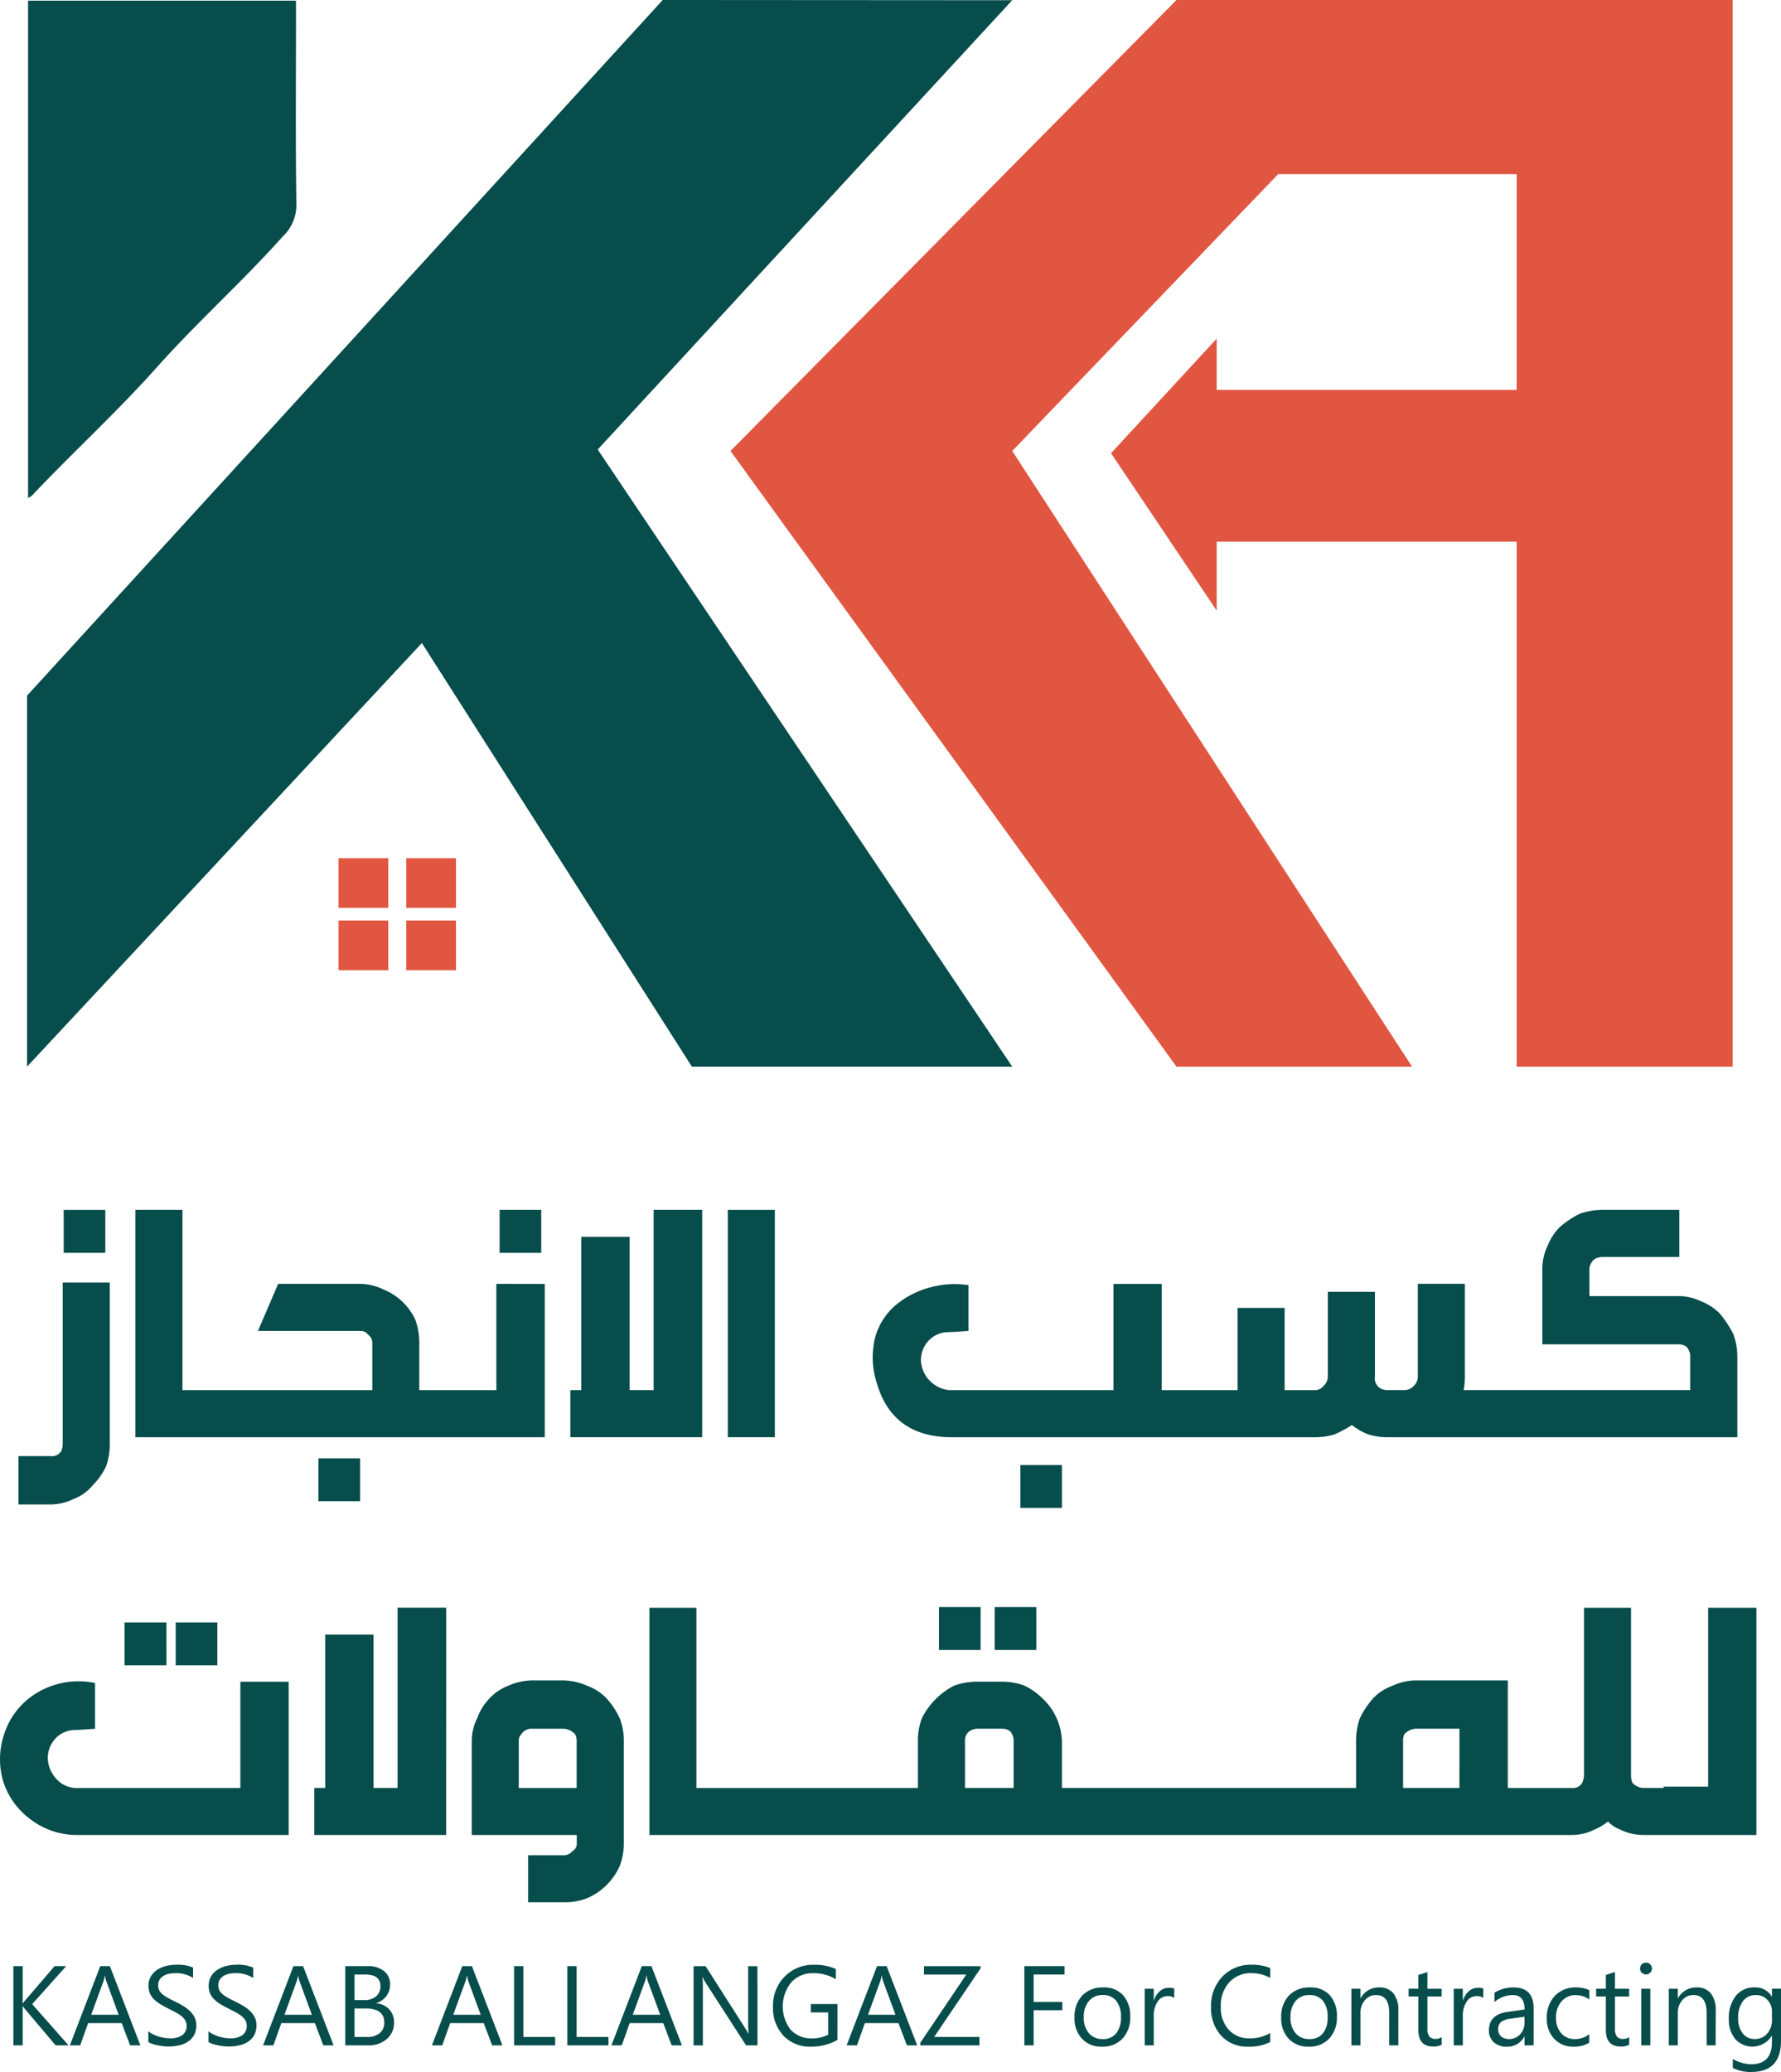 <svg xmlns="http://www.w3.org/2000/svg" xmlns:xlink="http://www.w3.org/1999/xlink" id="Group_5284" data-name="Group 5284" width="163.043" height="189.651" viewBox="0 0 163.043 189.651"><defs><clipPath id="clip-path"><rect id="Rectangle_1445" data-name="Rectangle 1445" width="163.043" height="189.651" fill="none"></rect></clipPath></defs><g id="Group_5283" data-name="Group 5283" clip-path="url(#clip-path)"><path id="Path_16924" data-name="Path 16924" d="M4.087.1H28.614V1.835c0,5.639-.048,11.28.036,16.918A3.956,3.956,0,0,1,27.4,21.686c-3.691,4.132-7.835,7.835-11.513,11.959C12.235,37.737,8.2,41.426,4.44,45.4a1.966,1.966,0,0,1-.353.22Z" transform="translate(-1.517 -0.038)" fill="#074d4b"></path><path id="Path_16925" data-name="Path 16925" d="M198.091,0V97.633H178.314V49.584H150.853v6.3l-9.671-14.4L150.853,31v4.691h27.461V15.941H156.481L132.139,41.277l36.6,56.356H147.175l-40.83-56.356L147.175,0Z" transform="translate(-39.472 0)" fill="#e15641"></path><path id="Path_16926" data-name="Path 16926" d="M94.128.02,56.18,41.146,94.128,97.631H64.8L40.083,58.859,3.939,97.631V63.673L62.132,0Z" transform="translate(-1.462 -0.001)" fill="#074d4b"></path><rect id="Rectangle_1437" data-name="Rectangle 1437" width="4.551" height="4.551" transform="translate(37.19 78.549)" fill="#e15641"></rect><rect id="Rectangle_1438" data-name="Rectangle 1438" width="4.551" height="4.551" transform="translate(30.994 78.549)" fill="#e15641"></rect><rect id="Rectangle_1439" data-name="Rectangle 1439" width="4.551" height="4.551" transform="translate(37.19 84.255)" fill="#e15641"></rect><rect id="Rectangle_1440" data-name="Rectangle 1440" width="4.551" height="4.551" transform="translate(30.994 84.255)" fill="#e15641"></rect><path id="Path_16927" data-name="Path 16927" d="M11.055,182.765v14.767a6.038,6.038,0,0,1-.352,2.08,6.35,6.35,0,0,1-1.23,1.729,4.177,4.177,0,0,1-1.729,1.231,4.845,4.845,0,0,1-2.08.5H2.7v-4.424H5.663a.959.959,0,0,0,.967-.5,2.006,2.006,0,0,0,.117-.615V182.765Zm-.411-2.725H6.835v-3.926h3.809Z" transform="translate(-1.004 -65.368)" fill="#074d4b"></path><rect id="Rectangle_1441" data-name="Rectangle 1441" width="3.811" height="3.924" transform="translate(29.155 133.482)" fill="#074d4b"></rect><rect id="Rectangle_1442" data-name="Rectangle 1442" width="3.811" height="3.93" transform="translate(45.737 110.744)" fill="#074d4b"></rect><path id="Path_16928" data-name="Path 16928" d="M57.186,182.883v14.036H19.714V176.11h4.307v16.5H41.4V188.3a1.044,1.044,0,0,0-.119-.5,6.172,6.172,0,0,0-.5-.5,1.017,1.017,0,0,0-.5-.113H30.932l1.849-4.308h7.5a4.892,4.892,0,0,1,2.107.5,5.477,5.477,0,0,1,2.962,2.811A6.367,6.367,0,0,1,45.7,188.3v4.308h7.055v-9.728Z" transform="translate(-7.317 -65.366)" fill="#074d4b"></path><path id="Path_16929" data-name="Path 16929" d="M95.1,196.917H83.031v-4.308h1V178.575h4.424v14.034h2.2v-16.5H95.1Z" transform="translate(-30.818 -65.368)" fill="#074d4b"></path><rect id="Rectangle_1443" data-name="Rectangle 1443" width="4.307" height="20.803" transform="translate(66.627 110.746)" fill="#074d4b"></rect><rect id="Rectangle_1444" data-name="Rectangle 1444" width="3.804" height="3.924" transform="translate(93.409 134.098)" fill="#074d4b"></rect><path id="Path_16930" data-name="Path 16930" d="M206.2,189.529v7.389H174.257a6.028,6.028,0,0,1-1.849-.264,5.417,5.417,0,0,1-1.49-.855,10.968,10.968,0,0,1-1.585.855,5.983,5.983,0,0,1-1.729.264H134.32q-5.452,0-6.886-4.924a7.559,7.559,0,0,1-.145-4.282,5.977,5.977,0,0,1,1.931-2.943,8.13,8.13,0,0,1,3.138-1.578,8.4,8.4,0,0,1,3.459-.195v4.194c-1.094.075-1.761.113-1.993.113a2.459,2.459,0,0,0-1.787.924,2.588,2.588,0,0,0-.572,1.729,2.88,2.88,0,0,0,2.622,2.654h15v-9.728h4.421v9.728h6.942v-7.533h4.308v7.533H167.6a1.066,1.066,0,0,0,.736-.4,1.2,1.2,0,0,0,.377-.836v-7.766h4.308v7.766a1.06,1.06,0,0,0,.584,1.113,1.506,1.506,0,0,0,.648.119h1.465a1.155,1.155,0,0,0,.862-.384,1.191,1.191,0,0,0,.372-.849v-8.5h4.307v8.5a6.162,6.162,0,0,1-.119,1.233h20.745v-3.081a1.1,1.1,0,0,0-.151-.61c-.131-.333-.459-.5-.962-.5H188.35v-6.886a4.727,4.727,0,0,1,.472-2.107,5.12,5.12,0,0,1,1.113-1.729,8.478,8.478,0,0,1,1.842-1.233,6.369,6.369,0,0,1,2.113-.352h7v4.308h-7a1.87,1.87,0,0,0-.616.119.971.971,0,0,0-.44.421,1.152,1.152,0,0,0-.177.572V184h8.118a4.659,4.659,0,0,1,2.081.465,4.962,4.962,0,0,1,1.723,1.113,10.209,10.209,0,0,1,1.233,1.849,5.743,5.743,0,0,1,.384,2.107" transform="translate(-47.155 -65.366)" fill="#074d4b"></path><path id="Path_16931" data-name="Path 16931" d="M26.429,255.615H7.238a7.051,7.051,0,0,1-4.468-1.45,6.924,6.924,0,0,1-2.476-3.458,7.13,7.13,0,0,1,.058-4.234,6.851,6.851,0,0,1,2.7-3.662A7.4,7.4,0,0,1,8.7,241.7v4.19q-1.64.118-1.963.118a2.438,2.438,0,0,0-1.787.923,2.578,2.578,0,0,0-.572,1.729,2.907,2.907,0,0,0,.7,1.729,2.532,2.532,0,0,0,1.773.922H22.005v-9.727h4.424ZM15.237,240.086H11.4V236.16h3.838Zm4.659,0H16.087V236.16H19.9Z" transform="translate(0 -87.655)" fill="#074d4b"></path><path id="Path_16932" data-name="Path 16932" d="M57.828,254.82H45.756v-4.308h1V236.478h4.424v14.034h2.2v-16.5h4.454Z" transform="translate(-16.983 -86.86)" fill="#074d4b"></path><path id="Path_16933" data-name="Path 16933" d="M74.217,244.594H77.06a5.506,5.506,0,0,1,2.2.5,4.534,4.534,0,0,1,1.729,1.114,6.948,6.948,0,0,1,1.23,1.846,5.481,5.481,0,0,1,.381,2.081v9.346a5.7,5.7,0,0,1-.381,2.11,5.766,5.766,0,0,1-2.959,2.93,5.5,5.5,0,0,1-2.081.38h-3.34v-4.307h3.34a1.076,1.076,0,0,0,.733-.381.76.76,0,0,0,.381-.733v-.733H68.68v-8.614a4.591,4.591,0,0,1,.5-2.081,5.058,5.058,0,0,1,1.113-1.8,4.515,4.515,0,0,1,1.7-1.158,5.563,5.563,0,0,1,2.227-.5m2.842,4.424H74.217a1.1,1.1,0,0,0-1,.5.832.832,0,0,0-.235.616v4.307h5.3v-4.307a1.151,1.151,0,0,0-.147-.616,1.513,1.513,0,0,0-1.084-.5" transform="translate(-25.492 -90.785)" fill="#074d4b"></path><path id="Path_16934" data-name="Path 16934" d="M141.8,237.85h3.811v-3.93H141.8Zm-5.1,0h3.811v-3.93h-3.811Z" transform="translate(-50.741 -86.824)" fill="#074d4b"></path><path id="Path_16935" data-name="Path 16935" d="M191.466,234.02v16.375h-4.075v.119h-1.905a1.408,1.408,0,0,1-.968-.5,2.078,2.078,0,0,1-.113-.616V234.02H180.1V249.4a2.463,2.463,0,0,1-.145.616.963.963,0,0,1-.968.5h-5.861v-9.847h-8.351a5.144,5.144,0,0,0-2.226.5,4.477,4.477,0,0,0-1.729,1.113,7.928,7.928,0,0,0-1.233,1.842,6.1,6.1,0,0,0-.352,2.081v4.308H132.305v-4.308a5.584,5.584,0,0,0-1.723-3.836,6.43,6.43,0,0,0-1.729-1.232,6.1,6.1,0,0,0-2.081-.352h-2.113a6.427,6.427,0,0,0-2.195.352A6.775,6.775,0,0,0,119.5,244.1a5.73,5.73,0,0,0-.377,2.107v4.308H98.845V234.02h-4.3v20.8h84.44a4.588,4.588,0,0,0,2.081-.5,4.705,4.705,0,0,0,1.226-.736,3.01,3.01,0,0,0,1.113.736,4.828,4.828,0,0,0,2.081.5h10.4v-20.8Zm-63.581,16.494h-4.452v-4.308a1.011,1.011,0,0,1,.61-.994,1.345,1.345,0,0,1,.616-.119h2.113c.509,0,.83.164.968.5a1.192,1.192,0,0,1,.145.616Zm40.811,0h-5.156v-4.308a1.318,1.318,0,0,1,.119-.616,1.538,1.538,0,0,1,1.113-.5H168.7Z" transform="translate(-35.092 -86.861)" fill="#074d4b"></path><path id="Path_16936" data-name="Path 16936" d="M7,293.434H5.817l-2.8-3.318a1.978,1.978,0,0,1-.192-.253H2.8v3.571h-.85v-7.253H2.8v3.409h.02a1.984,1.984,0,0,1,.192-.248l2.711-3.161H6.783l-3.111,3.48Z" transform="translate(-0.725 -106.221)" fill="#074d4b"></path><path id="Path_16937" data-name="Path 16937" d="M16.627,293.435h-.941l-.769-2.034H11.842l-.723,2.034h-.946l2.781-7.253h.88Zm-1.988-2.8-1.138-3.09a2.971,2.971,0,0,1-.111-.486h-.02a2.772,2.772,0,0,1-.116.486l-1.128,3.09Z" transform="translate(-3.776 -106.222)" fill="#074d4b"></path><path id="Path_16938" data-name="Path 16938" d="M21.594,293.069v-1a1.975,1.975,0,0,0,.412.273,3.287,3.287,0,0,0,.506.2,4.02,4.02,0,0,0,.533.13,2.985,2.985,0,0,0,.5.045,1.939,1.939,0,0,0,1.171-.291,1.091,1.091,0,0,0,.258-1.348,1.46,1.46,0,0,0-.357-.4,3.558,3.558,0,0,0-.539-.345q-.31-.164-.67-.346-.379-.192-.708-.389a3.093,3.093,0,0,1-.571-.435,1.817,1.817,0,0,1-.382-.539,1.672,1.672,0,0,1-.139-.706,1.655,1.655,0,0,1,.218-.862,1.877,1.877,0,0,1,.572-.6,2.6,2.6,0,0,1,.806-.354,3.713,3.713,0,0,1,.924-.116,3.53,3.53,0,0,1,1.563.258v.956a2.832,2.832,0,0,0-1.649-.445,2.742,2.742,0,0,0-.557.058,1.578,1.578,0,0,0-.5.19,1.1,1.1,0,0,0-.354.339.9.9,0,0,0-.136.506,1.039,1.039,0,0,0,.1.48,1.171,1.171,0,0,0,.306.37,3.053,3.053,0,0,0,.493.323q.291.158.67.344t.738.4a3.361,3.361,0,0,1,.612.47,2.1,2.1,0,0,1,.417.571,1.606,1.606,0,0,1,.155.719,1.827,1.827,0,0,1-.21.908,1.727,1.727,0,0,1-.567.6,2.486,2.486,0,0,1-.822.336,4.542,4.542,0,0,1-.981.1,3.921,3.921,0,0,1-.425-.028c-.169-.019-.341-.045-.516-.081a4.1,4.1,0,0,1-.5-.131,1.548,1.548,0,0,1-.377-.174" transform="translate(-8.015 -106.15)" fill="#074d4b"></path><path id="Path_16939" data-name="Path 16939" d="M30.346,293.069v-1a1.987,1.987,0,0,0,.411.273,3.32,3.32,0,0,0,.507.2,3.987,3.987,0,0,0,.533.13,3,3,0,0,0,.5.045,1.941,1.941,0,0,0,1.172-.291,1.093,1.093,0,0,0,.258-1.348,1.463,1.463,0,0,0-.357-.4,3.582,3.582,0,0,0-.538-.345q-.311-.164-.671-.346-.379-.192-.708-.389a3.088,3.088,0,0,1-.57-.435,1.805,1.805,0,0,1-.382-.539,1.83,1.83,0,0,1,.079-1.568,1.87,1.87,0,0,1,.572-.6,2.6,2.6,0,0,1,.806-.354,3.714,3.714,0,0,1,.924-.116,3.532,3.532,0,0,1,1.563.258v.956a2.833,2.833,0,0,0-1.649-.445,2.731,2.731,0,0,0-.556.058,1.575,1.575,0,0,0-.5.19,1.1,1.1,0,0,0-.354.339.9.9,0,0,0-.136.506,1.047,1.047,0,0,0,.1.48,1.18,1.18,0,0,0,.306.37,3.053,3.053,0,0,0,.493.323q.291.158.67.344t.738.4a3.361,3.361,0,0,1,.612.47,2.119,2.119,0,0,1,.418.571,1.615,1.615,0,0,1,.154.719,1.827,1.827,0,0,1-.21.908,1.721,1.721,0,0,1-.567.6,2.486,2.486,0,0,1-.822.336,4.542,4.542,0,0,1-.981.1,3.931,3.931,0,0,1-.425-.028c-.169-.019-.341-.045-.516-.081a4.1,4.1,0,0,1-.5-.131,1.542,1.542,0,0,1-.376-.174" transform="translate(-11.263 -106.15)" fill="#074d4b"></path><path id="Path_16940" data-name="Path 16940" d="M44.754,293.435h-.941l-.769-2.034H39.969l-.723,2.034H38.3l2.781-7.253h.88Zm-1.988-2.8-1.138-3.09a2.972,2.972,0,0,1-.111-.486H41.5a2.772,2.772,0,0,1-.116.486l-1.128,3.09Z" transform="translate(-14.216 -106.222)" fill="#074d4b"></path><path id="Path_16941" data-name="Path 16941" d="M50.26,293.434v-7.253h2.063a2.256,2.256,0,0,1,1.492.46,1.488,1.488,0,0,1,.551,1.2,1.761,1.761,0,0,1-.333,1.072,1.8,1.8,0,0,1-.921.648v.02a1.845,1.845,0,0,1,1.173.554,1.7,1.7,0,0,1,.44,1.216,1.9,1.9,0,0,1-.668,1.507,2.484,2.484,0,0,1-1.685.577Zm.85-6.484v2.342h.87a1.655,1.655,0,0,0,1.1-.336,1.173,1.173,0,0,0,.4-.948q0-1.057-1.391-1.057Zm0,3.105v2.61h1.153a1.724,1.724,0,0,0,1.16-.355,1.212,1.212,0,0,0,.413-.971q0-1.285-1.75-1.285Z" transform="translate(-18.655 -106.221)" fill="#074d4b"></path><path id="Path_16942" data-name="Path 16942" d="M69.334,293.435h-.941l-.769-2.034H64.549l-.723,2.034H62.88l2.781-7.253h.88Zm-1.988-2.8-1.138-3.09a2.971,2.971,0,0,1-.111-.486h-.02a2.771,2.771,0,0,1-.116.486l-1.128,3.09Z" transform="translate(-23.339 -106.222)" fill="#074d4b"></path><path id="Path_16943" data-name="Path 16943" d="M78.6,293.434H74.84v-7.253h.85v6.484H78.6Z" transform="translate(-27.778 -106.221)" fill="#074d4b"></path><path id="Path_16944" data-name="Path 16944" d="M86.357,293.434H82.594v-7.253h.85v6.484h2.913Z" transform="translate(-30.656 -106.221)" fill="#074d4b"></path><path id="Path_16945" data-name="Path 16945" d="M95.467,293.435h-.941l-.769-2.034H90.682l-.723,2.034h-.946l2.781-7.253h.88Zm-1.988-2.8-1.138-3.09a2.971,2.971,0,0,1-.111-.486h-.02a2.773,2.773,0,0,1-.116.486l-1.128,3.09Z" transform="translate(-33.039 -106.222)" fill="#074d4b"></path><path id="Path_16946" data-name="Path 16946" d="M106.82,293.434h-1.043l-3.733-5.782a2.421,2.421,0,0,1-.233-.455h-.03a7.423,7.423,0,0,1,.041,1v5.24h-.85v-7.253h1.1l3.631,5.69c.152.236.25.4.294.486h.02a7.75,7.75,0,0,1-.05-1.067v-5.109h.85Z" transform="translate(-37.478 -106.221)" fill="#074d4b"></path><path id="Path_16947" data-name="Path 16947" d="M118.436,292.867a4.851,4.851,0,0,1-2.428.617,3.318,3.318,0,0,1-2.512-1,3.674,3.674,0,0,1-.958-2.651,3.773,3.773,0,0,1,1.065-2.764,3.63,3.63,0,0,1,2.7-1.08,4.589,4.589,0,0,1,1.988.385v.941a3.817,3.817,0,0,0-2.084-.557,2.6,2.6,0,0,0-2,.84,3.507,3.507,0,0,0-.056,4.337,2.535,2.535,0,0,0,1.963.787,3.035,3.035,0,0,0,1.472-.339v-2.033H116v-.769h2.438Z" transform="translate(-41.771 -106.15)" fill="#074d4b"></path><path id="Path_16948" data-name="Path 16948" d="M129.714,293.435h-.941L128,291.4h-3.075l-.723,2.034h-.946l2.782-7.253h.88Zm-1.987-2.8-1.139-3.09a2.968,2.968,0,0,1-.111-.486h-.02a2.772,2.772,0,0,1-.116.486l-1.128,3.09Z" transform="translate(-45.75 -106.222)" fill="#074d4b"></path><path id="Path_16949" data-name="Path 16949" d="M139.492,286.384l-4.248,6.282h4.148v.768h-5.417V293.2l4.213-6.246h-3.874v-.769h5.179Z" transform="translate(-49.727 -106.221)" fill="#074d4b"></path><path id="Path_16950" data-name="Path 16950" d="M152.809,286.95h-2.832v2.509h2.62v.763h-2.62v3.211h-.85v-7.253h3.682Z" transform="translate(-55.351 -106.221)" fill="#074d4b"></path><path id="Path_16951" data-name="Path 16951" d="M158.949,294.708a2.4,2.4,0,0,1-1.834-.726,2.688,2.688,0,0,1-.685-1.925,2.8,2.8,0,0,1,.713-2.038,2.565,2.565,0,0,1,1.927-.733,2.322,2.322,0,0,1,1.808.713,2.829,2.829,0,0,1,.65,1.978,2.781,2.781,0,0,1-.7,1.985,2.455,2.455,0,0,1-1.879.746m.06-4.724a1.577,1.577,0,0,0-1.264.543,2.232,2.232,0,0,0-.466,1.5,2.115,2.115,0,0,0,.47,1.452,1.6,1.6,0,0,0,1.26.531,1.517,1.517,0,0,0,1.237-.521,2.263,2.263,0,0,0,.433-1.482,2.3,2.3,0,0,0-.433-1.5,1.51,1.51,0,0,0-1.237-.526" transform="translate(-58.062 -107.374)" fill="#074d4b"></path><path id="Path_16952" data-name="Path 16952" d="M169.346,290.265a1.013,1.013,0,0,0-.627-.167,1.059,1.059,0,0,0-.888.5,2.316,2.316,0,0,0-.357,1.366v2.64h-.829v-5.179h.829v1.067h.02a1.809,1.809,0,0,1,.541-.852,1.233,1.233,0,0,1,.814-.306,1.354,1.354,0,0,1,.5.071Z" transform="translate(-61.853 -107.392)" fill="#074d4b"></path><path id="Path_16953" data-name="Path 16953" d="M181.717,293.06a4.25,4.25,0,0,1-2,.425,3.229,3.229,0,0,1-2.478-1,3.675,3.675,0,0,1-.931-2.615,3.854,3.854,0,0,1,1.047-2.812,3.553,3.553,0,0,1,2.656-1.072,4.26,4.26,0,0,1,1.709.3v.905a3.468,3.468,0,0,0-1.72-.435,2.638,2.638,0,0,0-2.025.835,3.143,3.143,0,0,0-.776,2.23,2.99,2.99,0,0,0,.726,2.112,2.469,2.469,0,0,0,1.9.787,3.571,3.571,0,0,0,1.892-.486Z" transform="translate(-65.439 -106.15)" fill="#074d4b"></path><path id="Path_16954" data-name="Path 16954" d="M189.039,294.708a2.4,2.4,0,0,1-1.834-.726,2.688,2.688,0,0,1-.685-1.925,2.8,2.8,0,0,1,.713-2.038,2.565,2.565,0,0,1,1.927-.733,2.322,2.322,0,0,1,1.808.713,2.828,2.828,0,0,1,.65,1.978,2.781,2.781,0,0,1-.7,1.985,2.455,2.455,0,0,1-1.879.746m.06-4.724a1.577,1.577,0,0,0-1.264.543,2.232,2.232,0,0,0-.466,1.5,2.115,2.115,0,0,0,.47,1.452,1.6,1.6,0,0,0,1.26.531,1.517,1.517,0,0,0,1.237-.521,2.263,2.263,0,0,0,.433-1.482,2.3,2.3,0,0,0-.433-1.5,1.51,1.51,0,0,0-1.237-.526" transform="translate(-69.23 -107.374)" fill="#074d4b"></path><path id="Path_16955" data-name="Path 16955" d="M201.033,294.586H200.2v-2.954q0-1.649-1.2-1.649a1.305,1.305,0,0,0-1.029.468,1.733,1.733,0,0,0-.407,1.181v2.954h-.829v-5.179h.829v.86h.021a1.869,1.869,0,0,1,1.7-.981,1.583,1.583,0,0,1,1.3.548,2.447,2.447,0,0,1,.45,1.586Z" transform="translate(-73.021 -107.374)" fill="#074d4b"></path><path id="Path_16956" data-name="Path 16956" d="M208.092,293.7a1.6,1.6,0,0,1-.773.162q-1.361,0-1.361-1.517v-3.065h-.89v-.708h.89V287.31l.829-.268v1.533h1.3v.708h-1.3V292.2a1.208,1.208,0,0,0,.177.743.705.705,0,0,0,.587.223.872.872,0,0,0,.541-.172Z" transform="translate(-76.114 -106.541)" fill="#074d4b"></path><path id="Path_16957" data-name="Path 16957" d="M214.34,290.265a1.013,1.013,0,0,0-.627-.167,1.059,1.059,0,0,0-.888.5,2.316,2.316,0,0,0-.357,1.366v2.64h-.829v-5.179h.829v1.067h.02a1.809,1.809,0,0,1,.541-.852,1.233,1.233,0,0,1,.814-.306,1.354,1.354,0,0,1,.5.071Z" transform="translate(-78.554 -107.392)" fill="#074d4b"></path><path id="Path_16958" data-name="Path 16958" d="M220.846,294.586h-.829v-.809H220a1.736,1.736,0,0,1-1.593.931,1.7,1.7,0,0,1-1.211-.409,1.42,1.42,0,0,1-.438-1.087q0-1.452,1.71-1.69l1.553-.217q0-1.321-1.067-1.321a2.551,2.551,0,0,0-1.689.637v-.85a3.212,3.212,0,0,1,1.76-.485q1.826,0,1.826,1.932Zm-.829-2.62-1.249.172a2.031,2.031,0,0,0-.87.286.824.824,0,0,0-.293.726.789.789,0,0,0,.27.619,1.044,1.044,0,0,0,.721.24,1.333,1.333,0,0,0,1.019-.432,1.547,1.547,0,0,0,.4-1.1Z" transform="translate(-80.452 -107.374)" fill="#074d4b"></path><path id="Path_16959" data-name="Path 16959" d="M229.067,294.349a2.691,2.691,0,0,1-1.416.359,2.344,2.344,0,0,1-1.788-.721,2.61,2.61,0,0,1-.68-1.869,2.871,2.871,0,0,1,.733-2.056,2.566,2.566,0,0,1,1.958-.777,2.724,2.724,0,0,1,1.2.253v.85a2.108,2.108,0,0,0-1.234-.4,1.667,1.667,0,0,0-1.3.569,2.161,2.161,0,0,0-.508,1.494,2.056,2.056,0,0,0,.478,1.437,1.647,1.647,0,0,0,1.282.526,2.079,2.079,0,0,0,1.275-.45Z" transform="translate(-83.581 -107.374)" fill="#074d4b"></path><path id="Path_16960" data-name="Path 16960" d="M235.391,293.7a1.6,1.6,0,0,1-.773.162q-1.361,0-1.361-1.517v-3.065h-.89v-.708h.89V287.31l.829-.268v1.533h1.3v.708h-1.3V292.2a1.208,1.208,0,0,0,.177.743.705.705,0,0,0,.587.223.872.872,0,0,0,.541-.172Z" transform="translate(-86.247 -106.541)" fill="#074d4b"></path><path id="Path_16961" data-name="Path 16961" d="M239.3,286.752a.525.525,0,0,1-.379-.152.512.512,0,0,1-.157-.384.531.531,0,0,1,.536-.541.535.535,0,0,1,.387.154.541.541,0,0,1,0,.767.532.532,0,0,1-.387.157m.4,6.494h-.829v-5.179h.829Z" transform="translate(-88.62 -106.033)" fill="#074d4b"></path><path id="Path_16962" data-name="Path 16962" d="M247.225,294.586H246.4v-2.954q0-1.649-1.2-1.649a1.3,1.3,0,0,0-1.029.468,1.733,1.733,0,0,0-.407,1.181v2.954h-.829v-5.179h.829v.86h.021a1.869,1.869,0,0,1,1.7-.981,1.583,1.583,0,0,1,1.3.548,2.446,2.446,0,0,1,.45,1.586Z" transform="translate(-90.166 -107.374)" fill="#074d4b"></path><path id="Path_16963" data-name="Path 16963" d="M256.461,294.171q0,2.853-2.731,2.853a3.673,3.673,0,0,1-1.679-.364v-.829a3.452,3.452,0,0,0,1.669.485q1.911,0,1.912-2.034v-.567h-.02a2.1,2.1,0,0,1-3.336.3,2.761,2.761,0,0,1-.589-1.854,3.226,3.226,0,0,1,.635-2.1,2.12,2.12,0,0,1,1.737-.778,1.688,1.688,0,0,1,1.553.839h.02v-.718h.829Zm-.829-1.927v-.763a1.481,1.481,0,0,0-.418-1.058,1.374,1.374,0,0,0-1.039-.44,1.442,1.442,0,0,0-1.2.558,2.5,2.5,0,0,0-.435,1.566,2.143,2.143,0,0,0,.417,1.383,1.348,1.348,0,0,0,1.105.518,1.445,1.445,0,0,0,1.135-.5,1.849,1.849,0,0,0,.438-1.27" transform="translate(-93.418 -107.374)" fill="#074d4b"></path></g></svg>